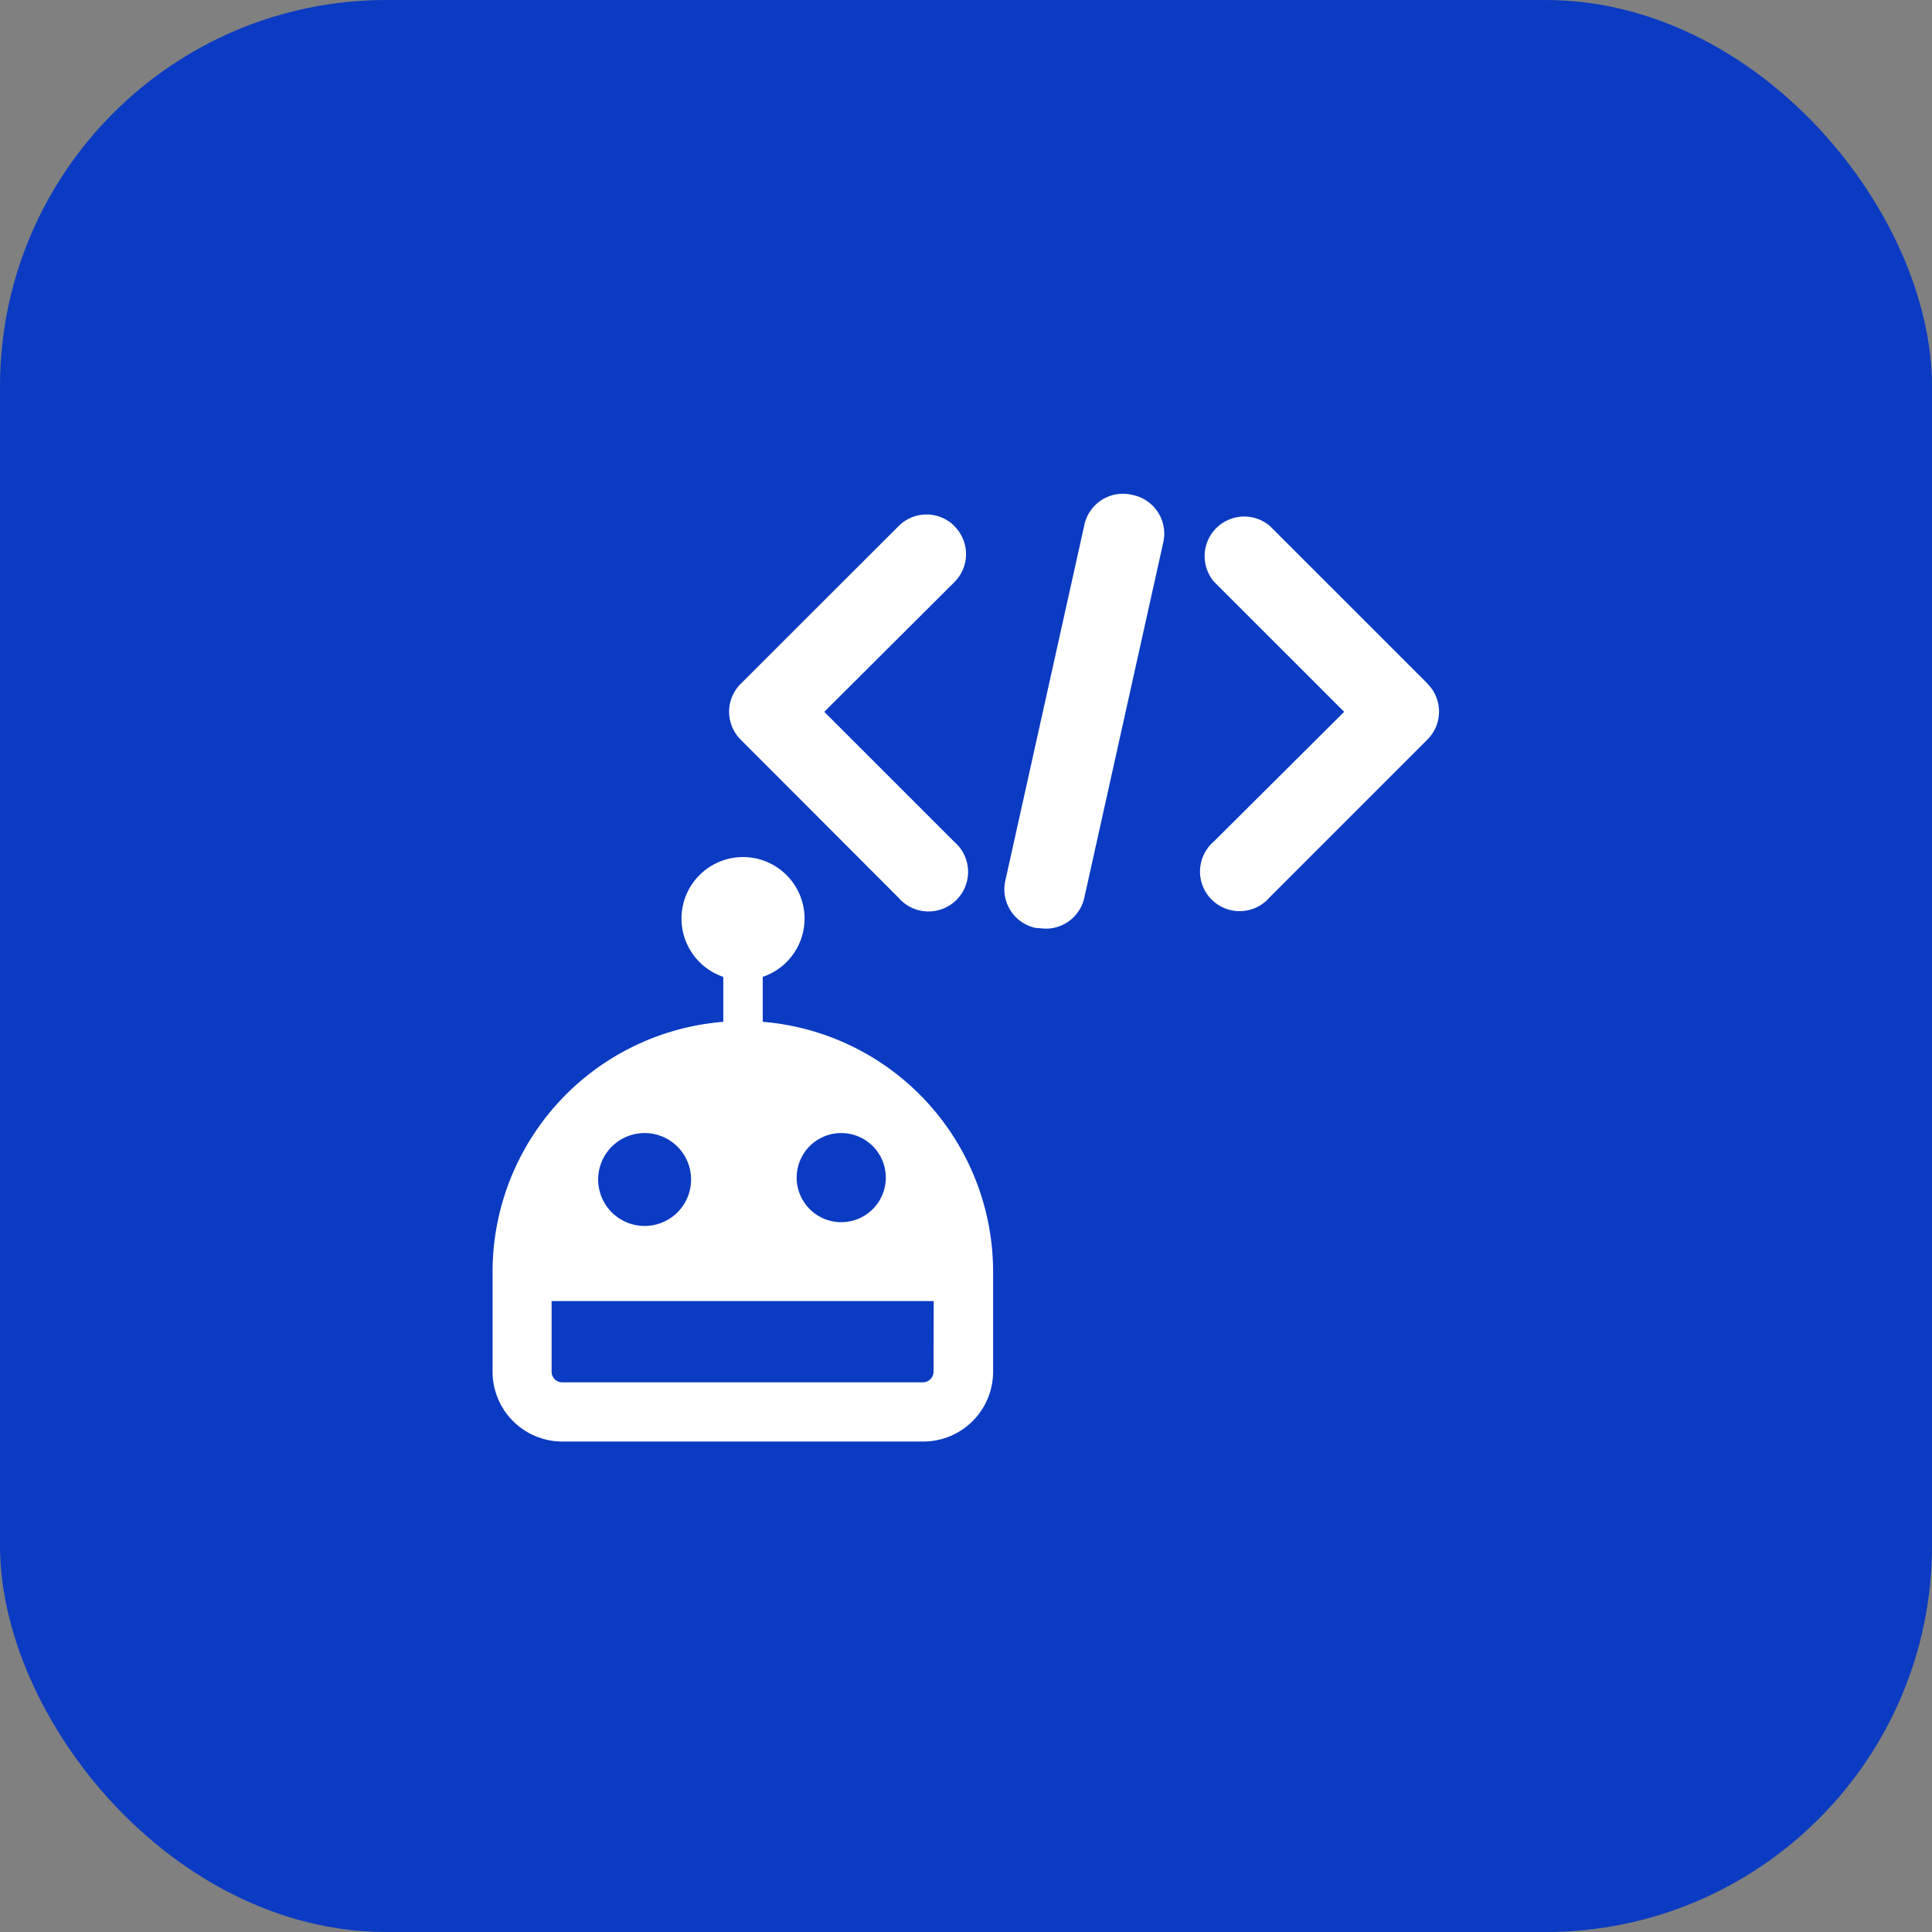 <svg xmlns="http://www.w3.org/2000/svg" xmlns:xlink="http://www.w3.org/1999/xlink" width="45" height="45" viewBox="0 0 45 45">
  <rect x="0" y="0" width="45" height="45" fill="#808080" stroke="none"/>
  <defs>
    <clipPath id="clip-path">
      <rect id="Rectangle_11204" data-name="Rectangle 11204" width="22.054" height="22.075" fill="#fff"/>
    </clipPath>
  </defs>
  <g id="Group_10149" data-name="Group 10149" transform="translate(-278 -2783)">
    <rect id="Rectangle_11199" data-name="Rectangle 11199" width="45" height="45" rx="9" transform="translate(278 2783)" fill="#0b3bc2"/>
    <g id="Group_10132" data-name="Group 10132" transform="translate(289.473 2794.5)">
      <g id="Group_10131" data-name="Group 10131" transform="translate(0 0)" clip-path="url(#clip-path)">
        <path id="Path_11226" data-name="Path 11226" d="M21.782,4.428,18.107.753a.922.922,0,0,0-1.3,1.3L19.835,5.08,16.8,8.1a.922.922,0,1,0,1.3,1.3l3.675-3.675a.918.918,0,0,0,0-1.3M10.758.753a.918.918,0,0,0-1.3,0L5.779,4.428a.918.918,0,0,0,0,1.3L9.453,9.407a.922.922,0,1,0,1.3-1.3L7.726,5.08l3.032-3.023a.918.918,0,0,0,0-1.3M14.9.027A.919.919,0,0,0,13.78.744L11.943,9.012a.919.919,0,0,0,.7,1.1l.22.018a.919.919,0,0,0,.919-.717l1.837-8.268A.919.919,0,0,0,14.9.027M6.293,12.3V11.253a1.433,1.433,0,1,0-.919,0V12.3A5.843,5.843,0,0,0,0,18.116V20.45a1.626,1.626,0,0,0,1.626,1.626h8.406a1.626,1.626,0,0,0,1.626-1.626V18.116A5.843,5.843,0,0,0,6.293,12.3M8.13,14.891a1.038,1.038,0,1,1-.018,0Zm-4.593,0a1.082,1.082,0,1,0,.009,0Zm6.734,5.558a.248.248,0,0,1-.248.248h-8.4a.248.248,0,0,1-.248-.248V18.805h8.9Z" transform="translate(0 0)" fill="#fff" fill-rule="evenodd"/>
      </g>
    </g>
  </g>
</svg>
